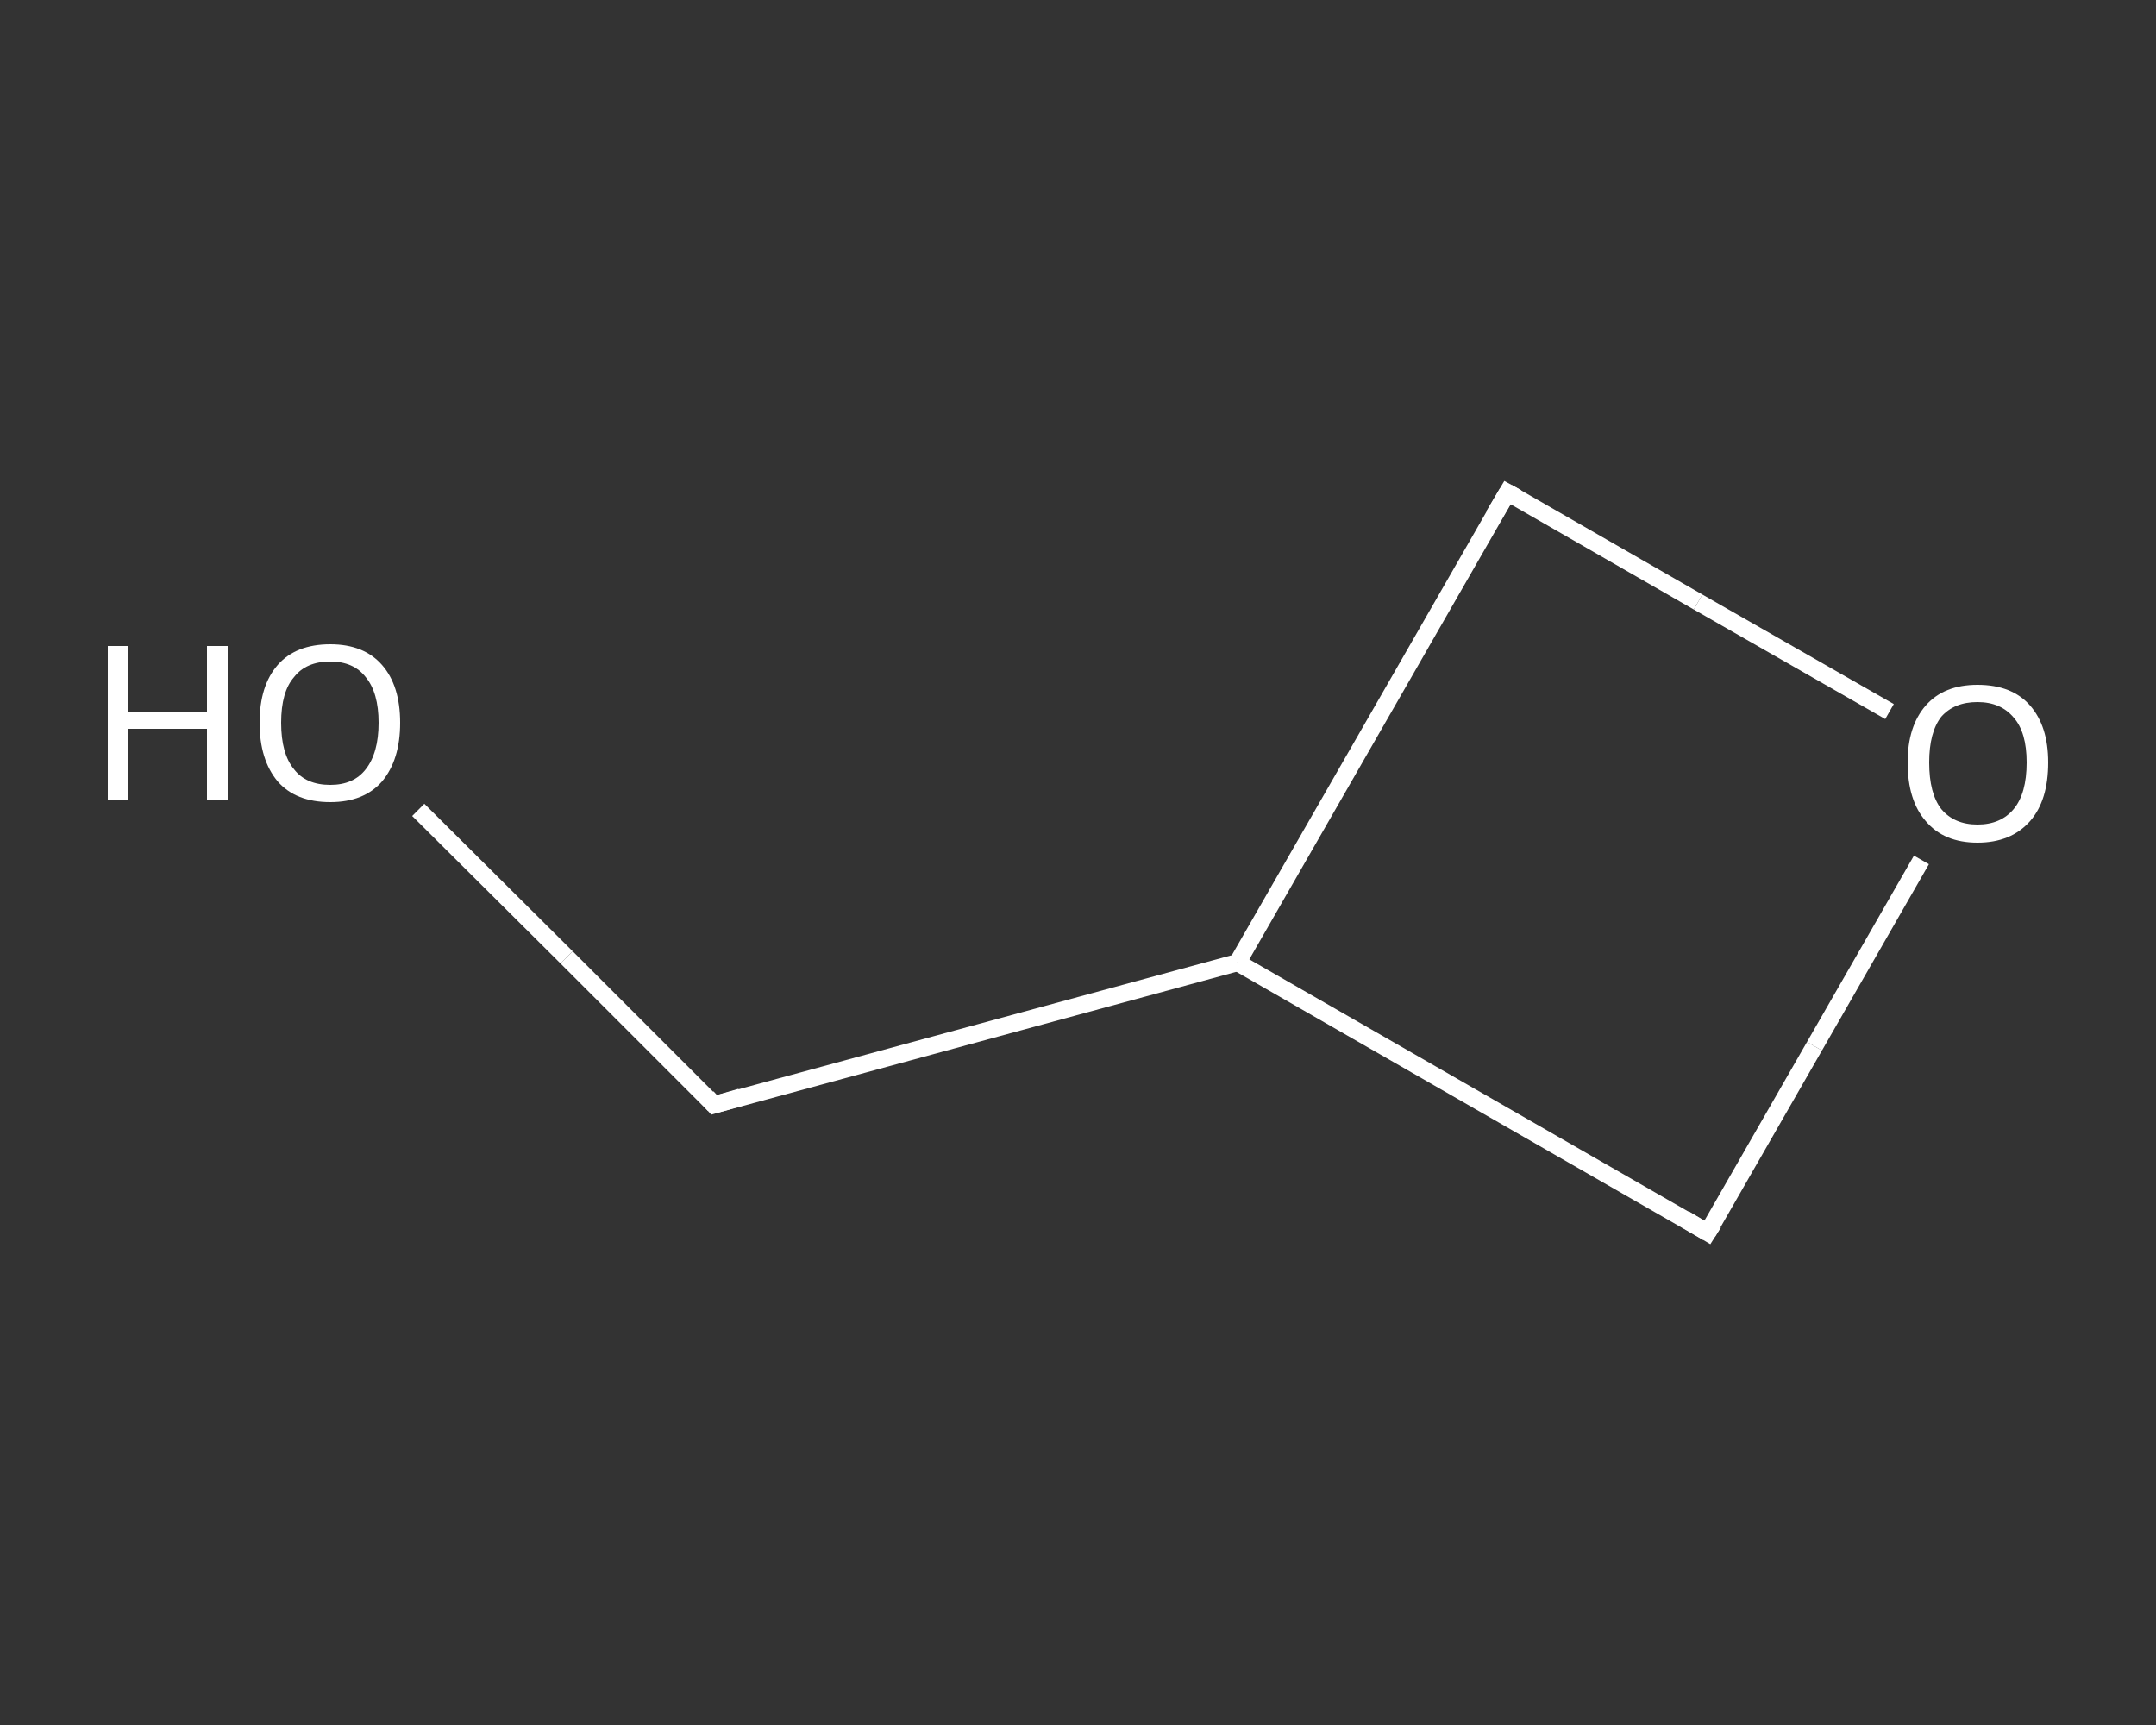 <?xml version='1.0' encoding='iso-8859-1'?>
<svg version='1.1' baseProfile='full'
              xmlns='http://www.w3.org/2000/svg'
                      xmlns:rdkit='http://www.rdkit.org/xml'
                      xmlns:xlink='http://www.w3.org/1999/xlink'
                  xml:space='preserve'
width='250px' height='200px' viewBox='0 0 250 200'>
<rect x="0" y="0" width="250" height="200" fill="#333333" stroke="none"/>
<!-- END OF HEADER -->
<rect style='opacity:1.0;fill:transparent;stroke:none' width='250.0' height='200.0' x='0.0' y='0.0'> </rect>
<path class='bond-0 atom-0 atom-1' d='M 48.5,93.9 L 65.7,111.0' style='fill:none;fill-rule:evenodd;stroke:#FFFFFF;stroke-width:2.0px;stroke-linecap:butt;stroke-linejoin:miter;stroke-opacity:1' />
<path class='bond-0 atom-0 atom-1' d='M 65.7,111.0 L 82.8,128.1' style='fill:none;fill-rule:evenodd;stroke:#FFFFFF;stroke-width:2.0px;stroke-linecap:butt;stroke-linejoin:miter;stroke-opacity:1' />
<path class='bond-1 atom-1 atom-2' d='M 82.8,128.1 L 143.5,111.6' style='fill:none;fill-rule:evenodd;stroke:#FFFFFF;stroke-width:2.0px;stroke-linecap:butt;stroke-linejoin:miter;stroke-opacity:1' />
<path class='bond-2 atom-2 atom-3' d='M 143.5,111.6 L 174.8,57.1' style='fill:none;fill-rule:evenodd;stroke:#FFFFFF;stroke-width:2.0px;stroke-linecap:butt;stroke-linejoin:miter;stroke-opacity:1' />
<path class='bond-3 atom-3 atom-4' d='M 174.8,57.1 L 196.9,69.8' style='fill:none;fill-rule:evenodd;stroke:#FFFFFF;stroke-width:2.0px;stroke-linecap:butt;stroke-linejoin:miter;stroke-opacity:1' />
<path class='bond-3 atom-3 atom-4' d='M 196.9,69.8 L 219.1,82.5' style='fill:none;fill-rule:evenodd;stroke:#FFFFFF;stroke-width:2.0px;stroke-linecap:butt;stroke-linejoin:miter;stroke-opacity:1' />
<path class='bond-4 atom-4 atom-5' d='M 222.8,99.7 L 210.4,121.3' style='fill:none;fill-rule:evenodd;stroke:#FFFFFF;stroke-width:2.0px;stroke-linecap:butt;stroke-linejoin:miter;stroke-opacity:1' />
<path class='bond-4 atom-4 atom-5' d='M 210.4,121.3 L 198.0,142.9' style='fill:none;fill-rule:evenodd;stroke:#FFFFFF;stroke-width:2.0px;stroke-linecap:butt;stroke-linejoin:miter;stroke-opacity:1' />
<path class='bond-5 atom-5 atom-2' d='M 198.0,142.9 L 143.5,111.6' style='fill:none;fill-rule:evenodd;stroke:#FFFFFF;stroke-width:2.0px;stroke-linecap:butt;stroke-linejoin:miter;stroke-opacity:1' />
<path d='M 82.0,127.2 L 82.8,128.1 L 85.9,127.2' style='fill:none;stroke:#FFFFFF;stroke-width:2.0px;stroke-linecap:butt;stroke-linejoin:miter;stroke-opacity:1;' />
<path d='M 173.2,59.8 L 174.8,57.1 L 175.9,57.7' style='fill:none;stroke:#FFFFFF;stroke-width:2.0px;stroke-linecap:butt;stroke-linejoin:miter;stroke-opacity:1;' />
<path d='M 198.7,141.8 L 198.0,142.9 L 195.3,141.3' style='fill:none;stroke:#FFFFFF;stroke-width:2.0px;stroke-linecap:butt;stroke-linejoin:miter;stroke-opacity:1;' />
<path class='atom-0' d='M 12.5 74.9
L 14.9 74.9
L 14.9 82.5
L 24.0 82.5
L 24.0 74.9
L 26.4 74.9
L 26.4 92.7
L 24.0 92.7
L 24.0 84.5
L 14.9 84.5
L 14.9 92.7
L 12.5 92.7
L 12.5 74.9
' fill='#FFFFFF'/>
<path class='atom-0' d='M 30.1 83.8
Q 30.1 79.5, 32.2 77.1
Q 34.3 74.7, 38.3 74.7
Q 42.2 74.7, 44.3 77.1
Q 46.4 79.5, 46.4 83.8
Q 46.4 88.1, 44.3 90.6
Q 42.2 93.0, 38.3 93.0
Q 34.3 93.0, 32.2 90.6
Q 30.1 88.1, 30.1 83.8
M 38.3 91.0
Q 41.0 91.0, 42.4 89.2
Q 43.9 87.3, 43.9 83.8
Q 43.9 80.3, 42.4 78.5
Q 41.0 76.7, 38.3 76.7
Q 35.5 76.7, 34.1 78.5
Q 32.6 80.2, 32.6 83.8
Q 32.6 87.4, 34.1 89.2
Q 35.5 91.0, 38.3 91.0
' fill='#FFFFFF'/>
<path class='atom-4' d='M 221.2 88.4
Q 221.2 84.2, 223.3 81.8
Q 225.4 79.4, 229.3 79.4
Q 233.3 79.4, 235.4 81.8
Q 237.5 84.2, 237.5 88.4
Q 237.5 92.8, 235.4 95.2
Q 233.2 97.7, 229.3 97.7
Q 225.4 97.7, 223.3 95.2
Q 221.2 92.8, 221.2 88.4
M 229.3 95.6
Q 232.0 95.6, 233.5 93.8
Q 235.0 92.0, 235.0 88.4
Q 235.0 84.9, 233.5 83.2
Q 232.0 81.4, 229.3 81.4
Q 226.6 81.4, 225.1 83.1
Q 223.7 84.9, 223.7 88.4
Q 223.7 92.0, 225.1 93.8
Q 226.6 95.6, 229.3 95.6
' fill='#FFFFFF'/>
</svg>
